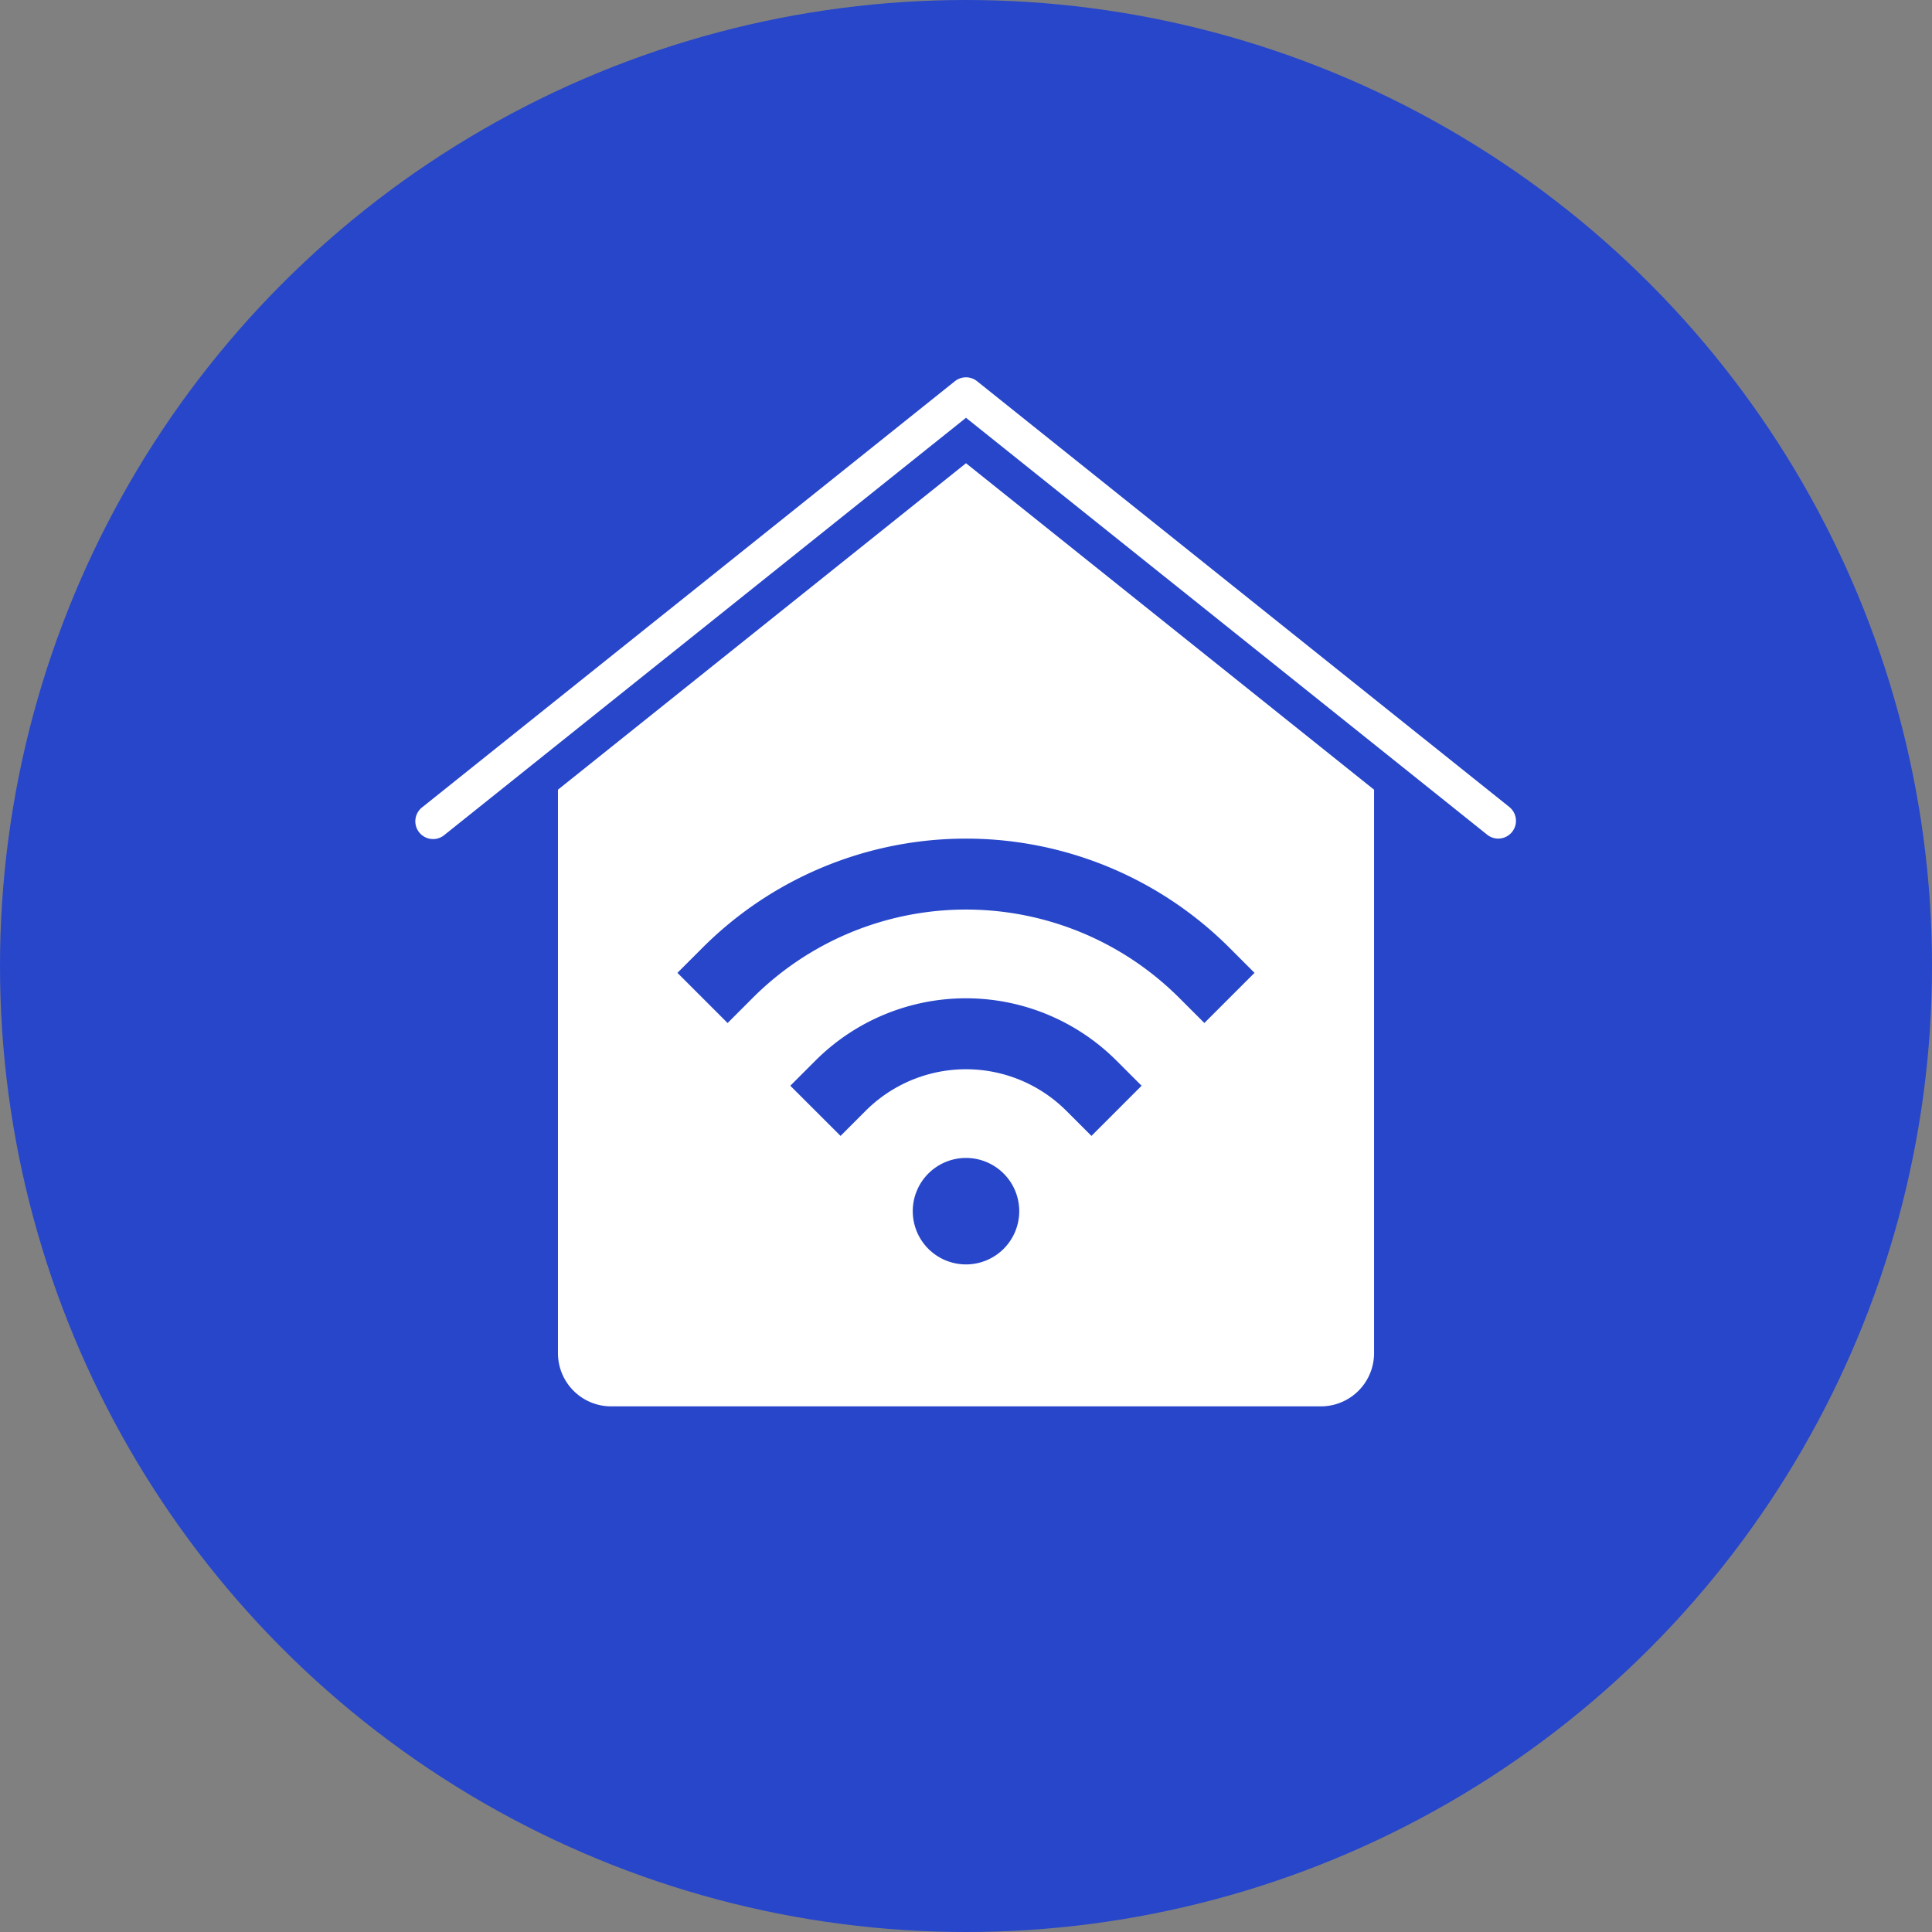 <svg xmlns="http://www.w3.org/2000/svg" width="74" height="74" viewBox="0 0 74 74">
  <rect x="0" y="0" width="74" height="74" fill="#808080" stroke="none"/>
  <g id="Group_176" data-name="Group 176" transform="translate(-151 -1142)">
    <circle id="Ellipse_39" data-name="Ellipse 39" cx="37" cy="37" r="37" transform="translate(151 1142)" fill="#2746ca"/>
    <g id="smart-house" transform="translate(166.934 1156.452)">
      <path id="Path_727" data-name="Path 727" d="M42.452,20.668a.68.68,0,0,1-.424-.149L22.066,4.55,2.1,20.519a.68.68,0,1,1-.849-1.061h0L21.641,3.149a.68.68,0,0,1,.849,0L42.877,19.458a.68.68,0,0,1-.425,1.21Z" transform="translate(-1 -3)" fill="#fff"/>
      <path id="Path_728" data-name="Path 728" d="M24.629,7.842,9,20.346V41.927a2.039,2.039,0,0,0,2.039,2.039H38.22a2.039,2.039,0,0,0,2.039-2.039V20.346Zm0,30.687a2.039,2.039,0,1,1,2.039-2.039,2.039,2.039,0,0,1-2.039,2.039Zm4.805-4.922-.961-.961a5.436,5.436,0,0,0-7.688,0l-.961.961L17.9,31.685l.961-.961a8.155,8.155,0,0,1,11.532,0l.962.961Zm4.325-4.325-.962-.961a11.552,11.552,0,0,0-16.338,0l-.961.962-1.922-1.922.961-.961a14.27,14.27,0,0,1,20.182,0l.961.961Z" transform="translate(-3.563 -4.551)" fill="#fff"/>
    </g>
  </g>
</svg>
